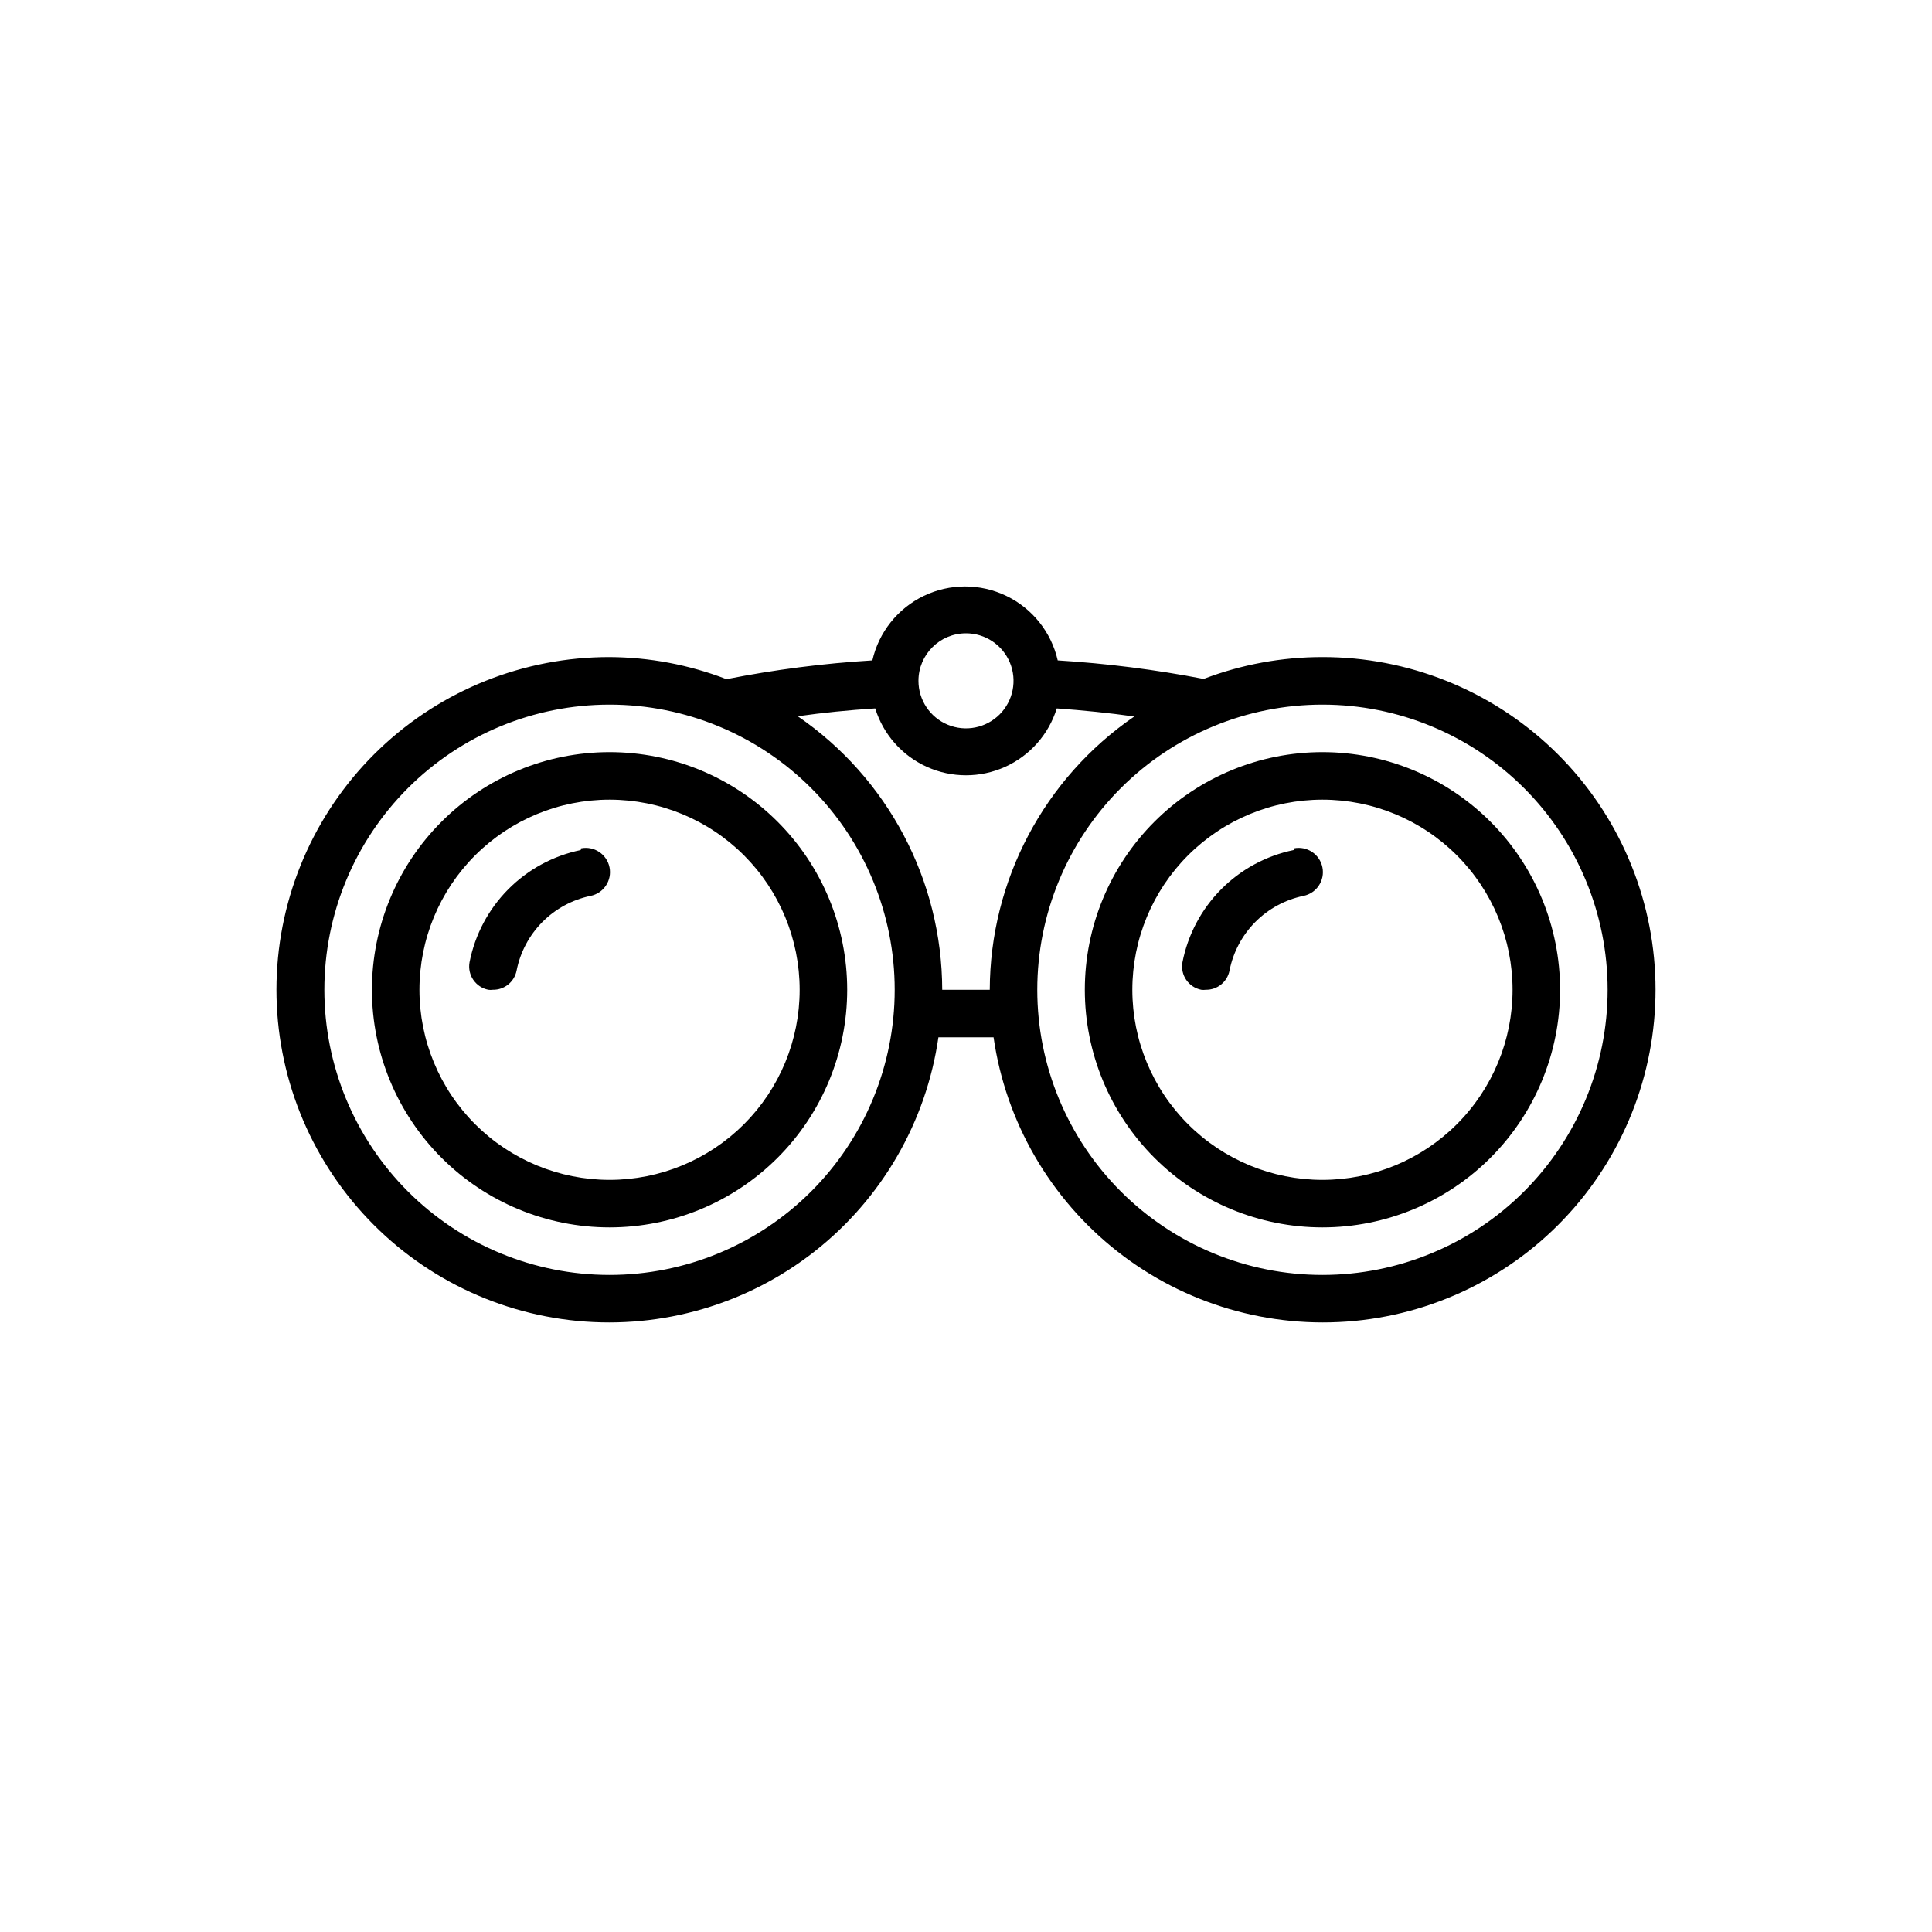 <?xml version="1.0" encoding="UTF-8"?>
<!-- Uploaded to: SVG Repo, www.svgrepo.com, Generator: SVG Repo Mixer Tools -->
<svg fill="#000000" width="800px" height="800px" version="1.1" viewBox="144 144 512 512" xmlns="http://www.w3.org/2000/svg">
 <g>
  <path d="m494.46 318.13c-10.762-0.008-21.434 1.957-31.484 5.793-12.77-2.469-25.688-4.109-38.668-4.91-1.707-7.477-6.723-13.77-13.629-17.098-6.91-3.328-14.957-3.328-21.867 0-6.906 3.328-11.922 9.621-13.625 17.098-12.988 0.785-25.906 2.449-38.668 4.973-9.887-3.816-20.387-5.801-30.984-5.856-22.66-0.027-44.461 8.672-60.879 24.293-16.414 15.621-26.188 36.961-27.289 59.594-1.098 22.633 6.559 44.82 21.383 61.961 14.824 17.137 35.68 27.91 58.234 30.082 22.555 2.168 45.082-4.426 62.902-18.422 17.82-13.996 29.57-34.316 32.805-56.746h14.613c3.234 22.43 14.984 42.75 32.805 56.746 17.82 13.996 40.348 20.59 62.902 18.422 22.559-2.172 43.41-12.945 58.234-30.082 14.824-17.141 22.484-39.328 21.383-61.961-1.102-22.633-10.871-43.973-27.289-59.594-16.418-15.621-38.219-24.32-60.879-24.293zm-94.461-6.297c5.094 0 9.684 3.07 11.637 7.773 1.949 4.707 0.871 10.125-2.731 13.727-3.606 3.602-9.02 4.68-13.727 2.731-4.707-1.949-7.777-6.543-7.777-11.637 0-6.953 5.641-12.594 12.598-12.594zm-94.465 170.04c-20.043 0-39.266-7.961-53.438-22.133s-22.137-33.395-22.137-53.438 7.965-39.266 22.137-53.438 33.395-22.133 53.438-22.133c20.043 0 39.266 7.961 53.438 22.133s22.133 33.395 22.133 53.438-7.961 39.266-22.133 53.438-33.395 22.133-53.438 22.133zm88.164-75.57c-0.07-28.988-14.387-56.09-38.289-72.488 6.676-0.945 13.539-1.637 20.531-2.078 2.141 6.894 7.133 12.535 13.711 15.5 6.578 2.961 14.113 2.961 20.691 0 6.578-2.965 11.57-8.605 13.711-15.5 6.992 0.504 13.855 1.195 20.531 2.141v0.004c-23.887 16.383-38.199 43.457-38.289 72.422h-12.598zm100.76 75.57c-20.039 0-39.262-7.961-53.434-22.133-14.176-14.172-22.137-33.395-22.137-53.438s7.961-39.266 22.137-53.438c14.172-14.172 33.395-22.133 53.434-22.133 20.043 0 39.266 7.961 53.438 22.133 14.172 14.172 22.137 33.395 22.137 53.438s-7.965 39.266-22.137 53.438c-14.172 14.172-33.395 22.133-53.438 22.133z"/>
  <path d="m494.46 343.32c-16.699 0-32.719 6.633-44.527 18.445-11.812 11.809-18.445 27.828-18.445 44.531s6.633 32.719 18.445 44.531c11.809 11.809 27.828 18.445 44.527 18.445 16.703 0 32.723-6.637 44.531-18.445 11.812-11.812 18.445-27.828 18.445-44.531s-6.633-32.723-18.445-44.531c-11.809-11.812-27.828-18.445-44.531-18.445zm0 113.36c-13.359 0-26.176-5.309-35.621-14.754-9.449-9.449-14.758-22.266-14.758-35.625 0-13.363 5.309-26.176 14.758-35.625 9.445-9.449 22.262-14.758 35.621-14.758 13.363 0 26.18 5.309 35.625 14.758 9.449 9.449 14.758 22.262 14.758 35.625 0 13.359-5.309 26.176-14.758 35.625-9.445 9.445-22.262 14.754-35.625 14.754z"/>
  <path d="m305.54 343.32c-16.703 0-32.723 6.633-44.531 18.445-11.812 11.809-18.445 27.828-18.445 44.531s6.633 32.719 18.445 44.531c11.809 11.809 27.828 18.445 44.531 18.445s32.719-6.637 44.531-18.445c11.809-11.812 18.445-27.828 18.445-44.531s-6.637-32.723-18.445-44.531c-11.812-11.812-27.828-18.445-44.531-18.445zm0 113.36c-13.363 0-26.176-5.309-35.625-14.754-9.449-9.449-14.758-22.266-14.758-35.625 0-13.363 5.309-26.176 14.758-35.625 9.449-9.449 22.262-14.758 35.625-14.758 13.359 0 26.176 5.309 35.625 14.758 9.445 9.449 14.754 22.262 14.754 35.625 0 13.359-5.309 26.176-14.754 35.625-9.449 9.445-22.266 14.754-35.625 14.754z"/>
  <path d="m297.91 369.27c-7.297 1.5-13.984 5.121-19.23 10.41-5.242 5.289-8.805 12.008-10.242 19.316-0.617 3.383 1.598 6.637 4.977 7.305 0.395 0.059 0.797 0.059 1.195 0 3.059 0.055 5.715-2.098 6.297-5.102 0.961-4.856 3.332-9.32 6.812-12.84 3.484-3.516 7.926-5.926 12.773-6.934 3.477-0.695 5.734-4.082 5.039-7.559-0.695-3.477-4.078-5.734-7.559-5.039z"/>
  <path d="m486.84 369.27c-7.297 1.5-13.984 5.121-19.23 10.41-5.242 5.289-8.809 12.008-10.242 19.316-0.617 3.383 1.598 6.637 4.973 7.305 0.398 0.059 0.801 0.059 1.199 0 3.059 0.055 5.715-2.098 6.297-5.102 0.961-4.856 3.328-9.32 6.812-12.84 3.484-3.516 7.926-5.926 12.773-6.934 3.477-0.695 5.734-4.082 5.035-7.559-0.695-3.477-4.078-5.734-7.555-5.039z"/>
 </g>
</svg>